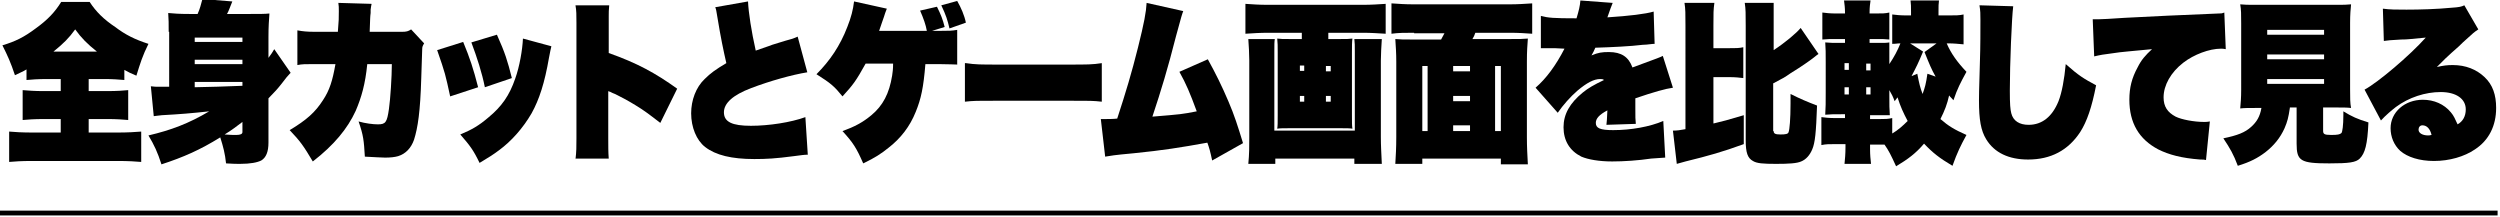 <?xml version="1.0" encoding="utf-8"?>
<!-- Generator: Adobe Illustrator 26.0.1, SVG Export Plug-In . SVG Version: 6.00 Build 0)  -->
<svg version="1.1" id="レイヤー_1" xmlns="http://www.w3.org/2000/svg" xmlns:xlink="http://www.w3.org/1999/xlink" x="0px"
	 y="0px" viewBox="0 0 518.7 45" style="enable-background:new 0 0 518.7 45;" xml:space="preserve">
<rect y="43.7" width="518.2" height="1"/>
<g>
	<path d="M9.7,16.4c-1.8,0-3.2,0.1-4.2,0.2v-2.2c-0.8,0.5-1.2,0.6-2.4,1.2c-0.9-2.7-1.5-4-2.6-6.2c2.7-0.8,4.5-1.7,6.9-3.5
		c2.5-1.8,4-3.4,5.3-5.5h5.9c1.3,2,2.9,3.6,5.3,5.2C26,7.2,28,8.2,30.8,9.1c-1.2,2.4-1.7,4-2.5,6.6c-1.2-0.5-1.6-0.7-2.5-1.2v2.1
		c-1.1-0.1-2.4-0.2-4.1-0.2h-3.3v2.5h3.9c1.9,0,3.4-0.1,4.3-0.2v6.2c-1-0.1-2.5-0.2-4.3-0.2h-3.9v2.8h6c2.1,0,3.7-0.1,4.9-0.2v6.3
		c-1-0.1-2.8-0.2-4.8-0.2h-18c-1.9,0-3.6,0.1-4.6,0.2v-6.3c1,0.1,2.8,0.2,4.8,0.2h5.9v-2.8H9c-1.8,0-3.3,0.1-4.3,0.2v-6.2
		c1.2,0.1,2.5,0.2,4.3,0.2h3.6v-2.5H9.7z M20.1,10.7c-2-1.6-3.2-2.8-4.5-4.6c-1.3,1.8-2.4,2.9-4.5,4.6H20.1z"/>
	<path d="M35,6.6c0-1.7,0-2.6-0.1-3.9c1.2,0.1,2.1,0.2,4.5,0.2H41c0.5-1.1,0.7-2,1-3.1l6.2,0.5c-0.5,1.2-0.7,1.9-1.1,2.6h4.5
		c2.3,0,3.4,0,4.3-0.1c-0.1,1.4-0.2,2.7-0.2,4.9v4.3c0.6-0.8,0.8-1.1,1.2-1.8l3.4,4.9c-0.5,0.5-1,1.1-1.9,2.3
		c-0.7,0.9-1.5,1.8-2.7,3v9.2c0,1.9-0.5,3.1-1.5,3.7C53.4,33.7,52,34,49.8,34c-0.6,0-1.5,0-2.9-0.1c-0.2-2-0.6-3.5-1.2-5.4
		c-4.2,2.6-7.6,4.1-12.2,5.6c-0.8-2.5-1.5-4-2.7-6c4.7-1.1,8.4-2.5,12.6-5c-3.7,0.4-6.1,0.6-9.8,0.8c-0.7,0.1-1.1,0.1-1.7,0.2
		l-0.6-6.2c0.6,0.1,1.2,0.1,1.8,0.1c0.1,0,0.5,0,1,0c0.2,0,0.5,0,1,0V6.6z M50.3,8.6V7.8h-9.9v0.9H50.3z M50.3,13.3v-0.9h-9.9v0.9
		H50.3z M40.4,18.1C45,18,45,18,50.3,17.8V17h-9.9V18.1z M50.3,25.3c-1.2,0.9-2.2,1.7-3.7,2.6c1.2,0.1,1.8,0.1,2.4,0.1
		c0.9,0,1.3-0.2,1.3-0.6V25.3z"/>
	<path d="M70.1,6.6c0.2-2.5,0.2-2.7,0.2-4.3c0-0.8,0-1-0.1-1.7l6.9,0.2C77,1.2,77,1.3,76.9,2c0,0.1,0,0.4,0,0.7
		c-0.1,0.7-0.1,1.2-0.2,3.9h6.7c0.9,0,1.3-0.1,1.9-0.5L88,9c-0.3,0.5-0.4,0.7-0.4,1.2c0,0.2,0,0.2-0.2,6.1
		c-0.2,6.8-0.7,10.2-1.5,12.7c-0.6,1.7-1.7,2.9-3.3,3.4c-0.7,0.2-1.6,0.3-2.7,0.3c-0.7,0-2.1-0.1-4.2-0.2c-0.2-3.4-0.3-4.4-1.3-7.3
		c1.4,0.4,3,0.6,4,0.6c1.6,0,1.9-0.4,2.3-3.2c0.3-2.1,0.6-6.7,0.6-9.3h-5.1c-0.4,4.1-1.2,6.9-2.4,9.7c-1.7,3.7-4.5,7.1-8.9,10.5
		c-1.9-3.2-2.6-4.2-4.8-6.5c3.5-2.1,5.3-3.7,6.9-6.2c1.4-2.1,2-4.1,2.6-7.5h-4.4c-1.9,0-2.5,0-3.5,0.2V6.3c1.1,0.2,2,0.3,3.6,0.3
		H70.1z"/>
	<path d="M96.1,8.7c1.4,3.4,2.1,5.5,3.1,9.4L93.4,20c-1-4.6-1-4.7-2.7-9.6L96.1,8.7z M114.4,9.6c-0.2,0.7-0.2,1-0.5,2.4
		c-0.9,5.2-2,8.6-3.6,11.5c-1.8,3.1-4.2,5.8-6.8,7.7c-1.2,0.9-2,1.4-4,2.6c-1.3-2.7-2-3.6-4-5.9c2.4-1,3.8-1.8,5.8-3.5
		c2.8-2.3,4.4-4.6,5.6-8.1c0.9-2.5,1.5-6,1.6-8.3L114.4,9.6z M103.1,7.2c1.7,3.8,2.2,5.4,3.1,9l-5.6,1.9c-0.6-3-1.6-6.1-2.8-9.3
		L103.1,7.2z"/>
	<path d="M119.4,33.1c0.2-1.7,0.2-2.6,0.2-4.4v-24c0-1.6,0-2.5-0.2-3.6h7c-0.1,1-0.1,1.5-0.1,2.2V11c5.9,2.1,9.6,4.1,14.2,7.4
		l-3.5,7.1c-2.6-2-3.4-2.6-5.2-3.7c-1.8-1.1-3-1.7-4.2-2.3c-0.1,0-0.4-0.2-0.5-0.2c-0.2-0.1-0.2-0.1-0.4-0.2
		c-0.2-0.1-0.2-0.1-0.3-0.1l-0.2-0.1c0,0.1,0,0.2,0,0.2v9.6c0,1.6,0,2.9,0.1,4.2H119.4z"/>
	<path d="M155.2,0.3c0.1,2.3,0.7,6.2,1.6,10.2c2.2-0.8,3-1,3.4-1.2c2.9-0.9,2.9-0.9,4-1.2c0.7-0.2,0.8-0.3,1.3-0.5l2,7.4
		c-3.1,0.5-7.8,1.8-11.7,3.3c-3.7,1.4-5.6,3.1-5.6,5c0,2,1.7,2.8,5.6,2.8c3.7,0,8.3-0.7,11.3-1.8l0.5,7.8c-0.8,0-1.3,0.1-2.9,0.3
		c-3.8,0.5-5.7,0.6-8.2,0.6c-4.7,0-8-0.8-10.2-2.5c-1.8-1.4-2.9-4.1-2.9-7c0-2.7,1-5.4,2.8-7.1c1.2-1.2,2.3-2,4.5-3.3
		c-0.6-2.6-1.2-5.5-1.8-9.2c-0.3-1.8-0.3-1.9-0.5-2.4L155.2,0.3z"/>
	<path d="M198.8,13.4c-0.6,0-2-0.1-4.1-0.1H192c-0.4,4.9-0.9,7.2-2,9.9c-1.2,3-3.1,5.5-5.7,7.5c-1.5,1.2-2.7,2-5.2,3.2
		c-1.4-3.2-2.1-4.3-4.3-6.7c2.5-0.9,4.2-1.8,6-3.3c2.4-2,3.7-4.5,4.3-8.2c0.1-0.8,0.2-1.2,0.2-2.5h-5.7c-2,3.6-2.6,4.4-4.8,6.8
		c-1.7-2.1-2.4-2.7-5.4-4.6c2.8-2.8,4.9-5.9,6.4-9.8c0.8-2,1.2-3.6,1.4-5.3l6.8,1.5c-0.2,0.5-0.5,1.3-0.6,1.7
		c-0.2,0.5-0.5,1.5-1,2.9h9.9c-0.2-1.2-0.7-2.6-1.4-4.2l3.5-0.8c0.8,1.6,1.2,2.6,1.6,4.2l-2.6,0.8c0.8,0,1.2,0,1.9,0
		c1.6,0,2.1,0,3.3-0.2V13.4z M198.6,0.2c0.8,1.4,1.5,3,1.8,4.5l-3.4,1.2c-0.4-1.7-0.7-2.7-1.7-4.8L198.6,0.2z"/>
	<path d="M200.4,13.1c2.1,0.3,2.8,0.3,7.2,0.3h13.8c4.4,0,5.2,0,7.2-0.3v8c-1.9-0.2-2.1-0.2-7.3-0.2h-13.8c-5.1,0-5.4,0-7.3,0.2
		V13.1z"/>
	<path d="M245.5,2.3c-0.3,0.8-0.3,0.8-1.5,5.2c-1.7,6.7-3.1,11.3-4.9,16.7c6.1-0.5,6.1-0.5,9.2-1.1c-1.4-3.8-2.2-5.7-3.6-8.2
		l5.9-2.6c1.6,2.9,2.9,5.5,4.3,8.8c1.2,2.8,1.9,5,3,8.6l-6.4,3.6c-0.4-1.9-0.6-2.6-1-3.7c-5.5,1-9.3,1.6-15.3,2.2
		c-4.4,0.4-4.6,0.5-5.9,0.7l-0.9-7.8c0.9,0,0.9,0,1,0c0.5,0,1.6,0,2.4-0.1c1.8-5.5,3-9.5,4.3-14.7c1.3-5.2,1.7-7.4,1.8-9.3
		L245.5,2.3z"/>
	<path d="M263.1,6.8c-1.7,0-3.1,0.1-4.7,0.2V0.8c1.5,0.1,2.8,0.2,4.6,0.2h19.8c1.7,0,3.1-0.1,4.7-0.2V7c-1.7-0.1-3.1-0.2-4.7-0.2
		h-7.2v1.3h2.5c1.3,0,1.8,0,2.5-0.1c-0.1,0.8-0.1,1.5-0.1,2.9v13c0,1.7,0,2.1,0.1,2.8c-0.7-0.1-1.1-0.1-2.8-0.1h-9.8
		c-1.8,0-2.3,0-3,0.1c0.1-0.7,0.1-1.1,0.1-2.8v-13c0-1.3,0-2-0.1-2.9c0.7,0.1,1.2,0.1,2.5,0.1h2.6V6.8H263.1z M286.7,8.1
		c-0.1,1.6-0.2,3.2-0.2,4.5v15.8c0,1.8,0.1,3.4,0.2,5.6H281v-1.1h-16.4v1.1h-5.6c0.2-2,0.2-3.6,0.2-5.5V12.5c0-1.4-0.1-2.9-0.2-4.4
		h5.5c-0.1,0.6-0.1,1.1-0.1,2.7v16.3h16.7V10.7c0-1.4,0-1.7-0.1-2.6H286.7z M269.7,13.6v1.1h0.9v-1.1H269.7z M269.7,19.9v1.2h0.9
		v-1.2H269.7z M275.1,14.8h1v-1.1h-1V14.8z M275.1,21.1h1v-1.2h-1V21.1z"/>
	<path d="M293.4,6.8c-2,0-3.2,0-4.7,0.2V0.7c1.5,0.1,2.8,0.2,4.6,0.2h19.9c1.7,0,3.1-0.1,4.7-0.2V7c-1.5-0.1-2.7-0.2-4.7-0.2h-7.1
		c-0.2,0.6-0.3,0.8-0.6,1.3h7.9c1.8,0,2.6,0,3.6-0.1c-0.1,1.5-0.2,2.5-0.2,4.8v15.7c0,2,0.1,3.7,0.2,5.6h-5.6v-1.2h-16.3v1.1h-5.6
		c0.1-1.8,0.2-3.2,0.2-5.6V12.8c0-1.8-0.1-3.1-0.2-4.7c1,0.1,1.8,0.1,3.7,0.1h5.8c0.2-0.4,0.5-0.9,0.7-1.3H293.4z M295.1,13.7v13.5
		h1.1V13.7H295.1z M305,13.7h-3.5v1.1h3.5V13.7z M301.5,21h3.5v-1.1h-3.5V21z M301.5,27.2h3.5V26h-3.5V27.2z M310.2,27.2h1.2V13.7
		h-1.2V27.2z"/>
	<path d="M319.7,3.3c1.5,0.4,2.6,0.5,7.4,0.5c0.5-1.7,0.7-2.5,0.8-3.7l6.7,0.5c-0.2,0.5-0.6,1.5-1.1,3c4.6-0.3,7.9-0.7,9.6-1.2
		l0.2,6.7c-0.3,0-0.3,0-1.2,0.1c-0.1,0-0.6,0.1-1.3,0.1c-2.4,0.3-6.4,0.5-9.8,0.6c-0.3,0.7-0.4,0.9-0.8,1.6c1.4-0.6,2.2-0.7,3.6-0.7
		c2.6,0,4.1,1,4.9,3.2c5.7-2.1,5.7-2.1,6.3-2.4l2.1,6.6c-1.5,0.2-4,0.9-7.8,2.2c0,1.5,0,1.5,0,1.9c0,2.2,0,2.4,0.1,3.4l-6.1,0.2
		c0.1-0.8,0.1-1,0.2-3c-1.7,0.9-2.4,1.7-2.4,2.6c0,1.1,0.9,1.5,3.6,1.5c3.7,0,7.6-0.7,10.4-1.9l0.4,7.6c-1.6,0.1-1.6,0.1-2.9,0.2
		c-2.7,0.4-5.7,0.6-8.1,0.6c-2.7,0-5-0.4-6.4-1c-2.4-1.2-3.7-3.3-3.7-6.1c0-2.7,1.3-5,4-7.2c1.1-0.9,2.3-1.6,4.4-2.6
		c-0.3-0.2-0.4-0.2-0.8-0.2c-1.3,0-2.8,0.8-4.7,2.4c-1.5,1.3-3,3-4.1,4.6l-4.6-5.2c2.2-1.9,4.2-4.6,6-8.1c-1.6-0.1-1.7-0.1-2-0.1
		c-0.6,0-1,0-1.2,0c-0.6,0-1,0-1.2,0c-0.1,0-0.2,0-0.5,0L319.7,3.3z"/>
	<path d="M355.6,25.6c1.7-0.4,2.9-0.7,6.2-1.7l0,6c-4.4,1.6-7.2,2.4-12.1,3.6c-0.4,0.1-0.7,0.2-1.8,0.5l-0.8-6.9
		c0.9,0,1.5-0.1,2.6-0.3V5.3c0-2.5,0-3.4-0.2-4.7h6.2c-0.2,1.4-0.2,2.2-0.2,4.7v4.7h3c1.7,0,2.3,0,3.2-0.2v6.4
		c-0.9-0.1-1.5-0.2-3.2-0.2h-3V25.6z M368,27.2c0,0.5,0.3,0.7,1.4,0.7s1.6-0.1,1.7-0.5c0.2-0.5,0.4-2.7,0.4-5.9c0-0.5,0-1.1,0-2
		c2,1,3.4,1.6,5.5,2.4c-0.2,5.6-0.4,7.7-1,9.1c-0.5,1.2-1.3,2.1-2.3,2.5c-0.9,0.4-2.6,0.5-5.2,0.5c-2.7,0-4-0.1-4.8-0.6
		c-1.1-0.6-1.5-1.7-1.5-4.3V5.3c0-2.5,0-3.4-0.2-4.7h6C368,1.9,368,2.8,368,5.3v5.1c2.3-1.5,4.7-3.5,5.6-4.6l3.7,5.4
		c-0.2,0.1-0.4,0.3-0.8,0.6c-0.6,0.5-2.7,2-5,3.4c-1.3,0.9-1.3,0.9-3.6,2.1V27.2z"/>
	<path d="M403.9,9c0.9,2.1,2.2,3.9,4.1,5.9c-1.2,2.2-1.9,3.5-2.7,5.9c-0.4-0.5-0.6-0.6-0.9-1c-0.4,1.8-0.9,3.1-1.8,4.9
		c1.6,1.4,2.9,2.2,5.4,3.3c-1.2,2.2-1.9,3.6-2.9,6.4c-2.7-1.6-4.1-2.7-5.9-4.6c-1.7,2-3.3,3.2-5.8,4.7c-1.1-2.4-1.5-3.2-2.4-4.5
		c-0.4,0-0.5,0-0.9,0H388v1c0,1.1,0.1,2.1,0.2,3h-5.5c0.1-1,0.2-2.1,0.2-3.4v-0.7H381c-1.6,0-2.1,0-3.1,0.2v-5.8
		c0.9,0.1,1.4,0.2,3.1,0.2h1.8v-0.8h-0.7c-1.7,0-2.2,0-3.4,0.1c0.1-1.4,0.1-2.6,0.1-4.7V13c0-2,0-3-0.1-4.2c1,0.1,1.4,0.1,3.4,0.1
		h0.7V8.1h-1.6c-1.5,0-2.1,0-3.1,0.1V2.6c0.9,0.1,1.4,0.2,3.1,0.2h1.6V2.6c0-1-0.1-1.7-0.2-2.5h5.5c-0.1,0.7-0.2,1.4-0.2,2.5v0.2h1
		c1.7,0,2.2,0,3.1-0.2v5.6c-0.9-0.1-1.2-0.1-3.1-0.1h-1v0.8h1.7c1.6,0,1.8,0,2.4-0.1C392,9.6,392,10,392,12.5v0.8
		c1-1.5,1.7-2.8,2.3-4.3c-0.7,0-0.9,0.1-1.7,0.1V3c0.9,0.1,1.5,0.2,3.1,0.2h0.8V2.5c0-1.1,0-1.7-0.1-2.4h5.9
		c-0.1,0.7-0.1,1.2-0.1,2.3v0.8h2c1.6,0,2.3,0,3.2-0.2v6.2c-1.1-0.1-2-0.2-3.2-0.2H403.9z M382.7,13.1v1.4h0.9v-1.4H382.7z
		 M382.7,18.1v1.5h0.9v-1.5H382.7z M387.2,14.6h0.9v-1.4h-0.9V14.6z M387.2,19.6h0.9v-1.5h-0.9V19.6z M393.1,21
		c-0.4-1.1-0.6-1.4-1.1-2.3v0.9c0,2.2,0,3.1,0.1,4.3c-0.7,0-0.8,0-2.6,0H388v0.8h2.1c1.1,0,1.5,0,2.5-0.2v3.2
		c1.2-0.7,2.2-1.6,3.2-2.6c-0.9-1.7-1.5-3-2.1-4.9L393.1,21z M401.6,15.9c-0.9-1.6-1.3-2.6-2.3-5.1l2.5-1.8h-5.5l2.7,1.7
		c-1,2.4-1.4,3.2-2.4,5.1l1.2-0.5c0.4,2.1,0.6,2.9,1.1,4.2c0.5-1.4,0.7-2.1,1-4.2L401.6,15.9z"/>
	<path d="M417.7,1.3c-0.3,2.3-0.7,12-0.7,17.5c0,2.9,0.1,3.9,0.3,4.7c0.4,1.6,1.7,2.4,3.6,2.4c2.8,0,4.9-1.7,6.2-4.9
		c0.7-1.8,1.2-4.5,1.5-7.7c2.7,2.4,3.7,3,6.3,4.4c-0.9,4.6-1.9,7.5-3.3,9.7c-2.5,3.8-6.1,5.7-10.8,5.7c-4,0-7-1.4-8.7-4.2
		c-1.1-1.8-1.5-4-1.5-8.1c0-1.2,0-1.2,0.2-8.2c0.1-2.6,0.1-6.7,0.1-8.5c0-1.2,0-1.8-0.2-3L417.7,1.3z"/>
	<path d="M434.2,4c0.5,0,0.9,0,1.2,0c0.9,0,2.2-0.1,5.4-0.3c3.3-0.2,14.3-0.7,19.5-0.9c0.5,0,0.7,0,1.2-0.2l0.3,7.6
		c-0.5-0.1-0.7-0.1-1-0.1c-2.4,0-5.6,1.2-7.8,2.9c-2.6,2-4.1,4.7-4.1,7.2c0,1.9,0.8,3.1,2.5,4c1.2,0.6,3.8,1.1,5.9,1.1
		c0.4,0,0.7,0,1.2-0.1l-0.8,8c-0.4-0.1-0.6-0.1-1.2-0.1c-3.9-0.3-6.5-1-8.7-2.1c-4-2.1-6-5.5-6-10.3c0-2.5,0.5-4.5,1.7-6.7
		c0.8-1.6,1.6-2.5,3-3.8c-4.1,0.4-6.7,0.6-7.8,0.8c-2.4,0.3-2.9,0.4-4.2,0.7L434.2,4z"/>
	<path d="M475.1,22.4c-0.3,2-0.5,2.8-1.1,4.2c-0.9,2-2.2,3.6-4,5c-1.6,1.2-3.1,2-5.7,2.8c-0.9-2.4-1.6-3.6-3-5.7
		c2.9-0.6,4.5-1.2,5.8-2.4c1.1-1,1.8-2.1,2.1-3.9H468c-1.5,0-2.3,0-3.2,0.1c0.1-1.1,0.2-2.2,0.2-3.9V4.8c0-1.7,0-2.8-0.2-3.9
		c0.9,0.1,1.6,0.1,3.2,0.1h16.6c1.7,0,2.3,0,3.2-0.1c-0.1,1-0.2,2.1-0.2,3.9v13.7c0,1.8,0,2.9,0.2,3.9c-0.9-0.1-1.7-0.1-3.2-0.1H482
		v4.8c0,0.7,0.2,0.9,1.7,0.9c1.3,0,1.8-0.1,2.1-0.4c0.2-0.2,0.4-1.6,0.4-3.7c0-0.2,0-0.4,0-0.8c1.8,1.1,2.9,1.6,5.2,2.3
		c-0.2,4.6-0.7,6.4-1.8,7.5c-0.8,0.8-2.2,1-6.3,1c-6,0-6.8-0.5-6.8-4.1v-7.5H475.1z M470.4,7.2h11.8v-1h-11.8V7.2z M470.4,12.3h11.8
		v-1h-11.8V12.3z M470.4,17.4h11.8v-1h-11.8V17.4z"/>
	<path d="M494.4,1.8c1.5,0.2,2.8,0.2,4.9,0.2c2.8,0,6.3-0.1,9.4-0.4c1.5-0.1,2-0.2,2.6-0.5l2.9,5c-0.9,0.6-0.9,0.6-3.2,2.7
		c-0.6,0.6-0.9,0.9-2.4,2.2c-0.6,0.5-1.6,1.5-3,2.9c1.4-0.3,2.1-0.4,3.3-0.4c2.7,0,4.9,0.9,6.6,2.5c1.7,1.6,2.4,3.7,2.4,6.4
		c0,3.7-1.5,6.7-4.4,8.6c-2.2,1.5-5.3,2.4-8.5,2.4c-3,0-5.5-0.8-7-2.1c-1.3-1.2-2-2.9-2-4.7c0-3.3,2.9-5.9,6.7-5.9
		c2.3,0,4.4,0.9,5.8,2.6c0.6,0.7,0.9,1.4,1.4,2.5c1.1-0.6,1.7-1.7,1.7-3.1c0-2.2-2-3.6-5.2-3.6s-6.6,1.1-9.3,3.1
		c-0.9,0.7-2.1,1.7-3.1,2.8l-3.4-6.4c2.8-1.5,9.4-7.1,12.7-10.8c-3.3,0.3-3.7,0.4-5.1,0.4c-2,0.1-3,0.2-3.6,0.3L494.4,1.8z
		 M502.6,26c-0.5,0-0.8,0.4-0.8,0.9c0,0.7,0.8,1.2,2,1.2c0.2,0,0.2,0,0.7-0.1C504.2,26.7,503.5,26,502.6,26z"/>
</g>
</svg>
